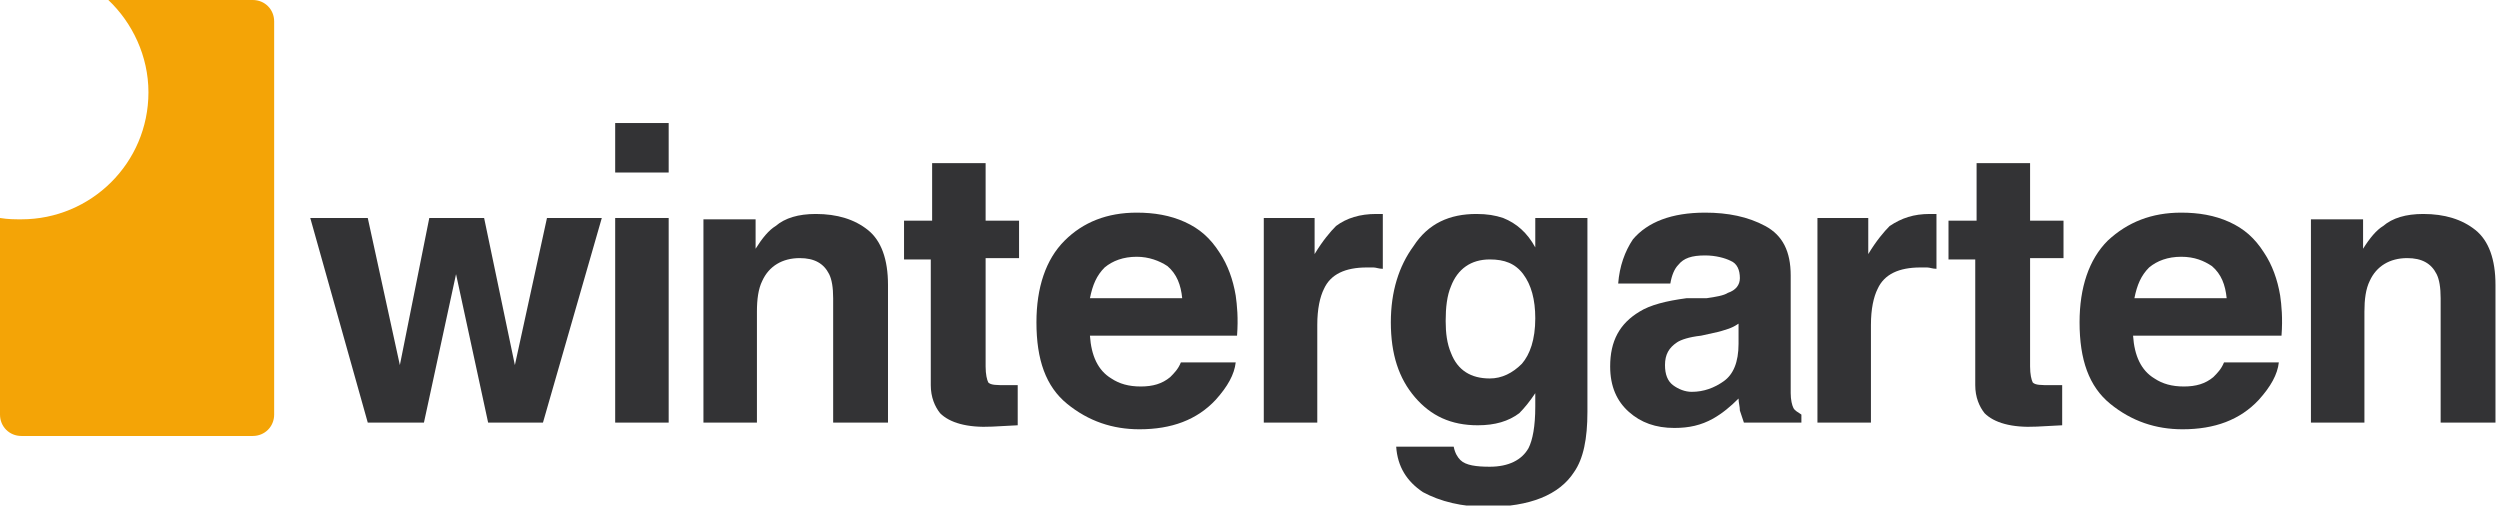 <svg width="272" height="55" viewBox="0 0 272 55" fill="none" xmlns="http://www.w3.org/2000/svg">
<g clip-path="url(#clip0_29_31109)">
<path d="M72.752 13.386H66.932V18.77H72.752V13.386Z" fill="#333335"/>
<path d="M27.5 0H11.786C14.405 2.474 16.151 6.111 16.151 10.04C16.151 17.751 9.894 23.862 2.328 23.862C1.601 23.862 0.873 23.862 0 23.717V45.106C0 46.415 1.019 47.434 2.328 47.434H27.5C28.809 47.434 29.828 46.415 29.828 45.106V2.328C29.828 1.019 28.809 0 27.5 0Z" fill="#F4A406"/>
<path d="M185.662 32.447C186.68 32.301 187.553 32.156 187.99 31.865C188.863 31.574 189.299 30.992 189.299 30.264C189.299 29.391 189.008 28.664 188.281 28.373C187.699 28.082 186.68 27.791 185.516 27.791C184.061 27.791 183.188 28.082 182.606 28.809C182.17 29.246 181.879 29.973 181.733 30.846H176.059C176.204 28.955 176.786 27.354 177.659 26.045C179.26 24.153 181.879 23.135 185.516 23.135C187.99 23.135 190.172 23.571 192.064 24.59C193.955 25.608 194.828 27.354 194.828 29.973V40.159C194.828 40.886 194.828 41.759 194.828 42.778C194.828 43.505 194.974 44.087 195.119 44.378C195.265 44.669 195.556 44.815 195.992 45.106V45.979H189.736C189.59 45.542 189.445 45.106 189.299 44.669C189.299 44.233 189.154 43.796 189.154 43.36C188.281 44.233 187.408 44.96 186.389 45.542C185.08 46.27 183.77 46.561 182.17 46.561C180.133 46.561 178.532 45.979 177.223 44.815C175.913 43.651 175.186 42.05 175.186 39.868C175.186 37.103 176.204 35.212 178.387 33.902C179.551 33.174 181.297 32.738 183.479 32.447H185.662ZM189.154 35.212C188.717 35.502 188.426 35.648 187.99 35.794C187.553 35.939 187.117 36.084 186.389 36.23L185.08 36.521C183.77 36.666 182.897 36.958 182.461 37.248C181.588 37.831 181.151 38.558 181.151 39.722C181.151 40.741 181.442 41.468 182.024 41.905C182.606 42.341 183.334 42.632 184.061 42.632C185.371 42.632 186.535 42.196 187.553 41.468C188.572 40.741 189.154 39.431 189.154 37.394V35.212Z" fill="#333335"/>
<path d="M209.961 23.28C210.106 23.28 210.106 23.28 210.252 23.28C210.397 23.28 210.543 23.28 210.688 23.28V29.246C210.252 29.246 209.961 29.1 209.67 29.1C209.379 29.1 209.088 29.1 208.942 29.1C206.614 29.1 205.013 29.828 204.286 31.428C203.849 32.301 203.558 33.611 203.558 35.357V45.979H197.738V23.717H203.267V27.645C204.14 26.19 205.013 25.172 205.595 24.59C206.905 23.717 208.214 23.28 209.961 23.28Z" fill="#333335"/>
<path d="M211.997 28.082V24.008H215.053V17.752H220.873V24.008H224.51V28.082H220.873V39.868C220.873 40.741 221.018 41.323 221.164 41.614C221.455 41.905 222.037 41.905 223.201 41.905C223.346 41.905 223.492 41.905 223.783 41.905C223.928 41.905 224.219 41.905 224.365 41.905V46.27L221.6 46.416C218.836 46.561 216.944 45.979 215.926 44.961C215.344 44.233 214.907 43.214 214.907 41.905V28.228H211.997V28.082Z" fill="#333335"/>
<path d="M237.315 23.135C239.207 23.135 240.953 23.426 242.553 24.153C244.154 24.881 245.318 25.899 246.336 27.5C247.209 28.809 247.791 30.41 248.082 32.156C248.228 33.174 248.373 34.63 248.228 36.521H232.077C232.222 38.704 232.95 40.304 234.405 41.177C235.278 41.759 236.297 42.05 237.606 42.05C238.916 42.05 239.934 41.759 240.807 41.032C241.244 40.595 241.68 40.159 241.971 39.431H247.937C247.791 40.741 247.064 42.05 245.754 43.505C243.717 45.688 240.953 46.706 237.461 46.706C234.55 46.706 231.931 45.833 229.603 43.942C227.275 42.05 226.257 39.14 226.257 35.066C226.257 31.283 227.275 28.227 229.312 26.19C231.495 24.153 234.114 23.135 237.315 23.135ZM237.315 27.936C235.86 27.936 234.696 28.373 233.823 29.1C232.95 29.973 232.513 30.992 232.222 32.447H242.262C242.117 30.992 241.68 29.828 240.662 28.955C239.789 28.373 238.77 27.936 237.315 27.936Z" fill="#333335"/>
<path d="M263.651 23.28C265.979 23.28 267.871 23.862 269.326 25.026C270.781 26.19 271.508 28.227 271.508 30.992V45.979H265.542V32.447C265.542 31.283 265.397 30.41 265.106 29.828C264.524 28.664 263.505 28.082 261.905 28.082C260.013 28.082 258.558 28.955 257.831 30.555C257.394 31.428 257.249 32.592 257.249 33.902V45.979H251.429V23.862H257.103V27.063C257.831 25.899 258.558 25.026 259.286 24.59C260.304 23.717 261.759 23.28 263.651 23.28Z" fill="#333335"/>
<path d="M162.09 41.177C163.4 41.177 164.564 40.595 165.583 39.577C166.456 38.558 167.038 36.958 167.038 34.63C167.038 32.592 166.601 30.992 165.728 29.828C164.855 28.664 163.691 28.227 162.09 28.227C160.053 28.227 158.598 29.246 157.871 31.137C157.434 32.156 157.289 33.465 157.289 34.92C157.289 36.23 157.434 37.394 157.871 38.413C158.598 40.304 160.053 41.177 162.09 41.177ZM160.635 23.28C161.799 23.28 162.672 23.426 163.545 23.717C165 24.299 166.165 25.317 167.038 26.918V23.717H172.712V44.815C172.712 47.725 172.276 49.907 171.257 51.362C169.657 53.836 166.456 55.145 161.799 55.145C159.035 55.145 156.707 54.563 154.815 53.545C153.069 52.381 152.051 50.78 151.905 48.598H158.162C158.307 49.325 158.598 49.762 158.889 50.053C159.471 50.635 160.635 50.78 162.09 50.78C164.127 50.78 165.583 50.053 166.31 48.743C166.747 47.87 167.038 46.415 167.038 44.233V42.778C166.456 43.651 165.874 44.378 165.291 44.96C164.127 45.833 162.672 46.27 160.781 46.27C157.871 46.27 155.688 45.251 153.942 43.214C152.196 41.177 151.323 38.558 151.323 35.066C151.323 31.719 152.196 28.955 153.797 26.772C155.397 24.299 157.725 23.28 160.635 23.28Z" fill="#333335"/>
<path d="M149.722 23.28C149.868 23.28 149.868 23.28 150.013 23.28C150.159 23.28 150.304 23.28 150.45 23.28V29.246C150.013 29.246 149.722 29.1 149.431 29.1C149.14 29.1 148.849 29.1 148.704 29.1C146.376 29.1 144.775 29.828 144.048 31.428C143.611 32.301 143.32 33.611 143.32 35.357V45.979H137.5V23.717H143.029V27.645C143.902 26.19 144.775 25.172 145.357 24.59C146.521 23.717 147.976 23.28 149.722 23.28Z" fill="#333335"/>
<path d="M123.677 27.936C122.222 27.936 121.058 28.373 120.185 29.1C119.312 29.973 118.876 30.992 118.585 32.447H128.624C128.479 30.992 128.042 29.828 127.024 28.955C126.151 28.373 124.987 27.936 123.677 27.936ZM123.677 23.135C125.569 23.135 127.315 23.426 128.915 24.153C130.516 24.881 131.68 25.899 132.699 27.5C133.572 28.809 134.154 30.41 134.445 32.156C134.59 33.174 134.736 34.63 134.59 36.521H118.585C118.73 38.704 119.458 40.304 120.913 41.177C121.786 41.759 122.804 42.05 124.114 42.05C125.423 42.05 126.442 41.759 127.315 41.032C127.751 40.595 128.188 40.159 128.479 39.431H134.445C134.299 40.741 133.572 42.05 132.262 43.505C130.225 45.688 127.46 46.706 123.968 46.706C121.058 46.706 118.439 45.833 116.111 43.942C113.783 42.05 112.765 39.14 112.765 35.066C112.765 31.283 113.783 28.227 115.82 26.19C117.857 24.153 120.476 23.135 123.677 23.135Z" fill="#333335"/>
<path d="M98.359 28.082V24.008H101.415V17.752H107.235V24.008H110.873V28.082H107.235V39.868C107.235 40.741 107.381 41.323 107.526 41.614C107.817 41.905 108.399 41.905 109.563 41.905C109.709 41.905 109.854 41.905 110.145 41.905C110.291 41.905 110.582 41.905 110.727 41.905V46.27L107.963 46.416C105.198 46.561 103.306 45.979 102.288 44.961C101.706 44.233 101.269 43.214 101.269 41.905V28.228H98.359V28.082Z" fill="#333335"/>
<path d="M88.756 23.28C91.084 23.28 92.976 23.862 94.431 25.026C95.886 26.19 96.614 28.227 96.614 30.992V45.979H90.648V32.447C90.648 31.283 90.502 30.41 90.211 29.828C89.629 28.664 88.611 28.082 87.01 28.082C85.119 28.082 83.664 28.955 82.936 30.555C82.5 31.428 82.354 32.592 82.354 33.902V45.979H76.534V23.862H82.209V27.063C82.936 25.899 83.664 25.026 84.391 24.59C85.41 23.717 86.865 23.28 88.756 23.28Z" fill="#333335"/>
<path d="M72.752 23.717H66.932V45.979H72.752V23.717Z" fill="#333335"/>
<path d="M46.707 23.717H52.672L56.019 39.722L59.511 23.717H65.476L59.074 45.979H53.109L49.617 29.828L46.125 45.979H40.013L33.757 23.717H40.013L43.505 39.722L46.707 23.717Z" fill="#333335"/>
</g>
<defs>
<clipPath id="clip0_29_31109">
<rect width="271.508" height="55" fill="white"/>
</clipPath>
</defs>
</svg>
